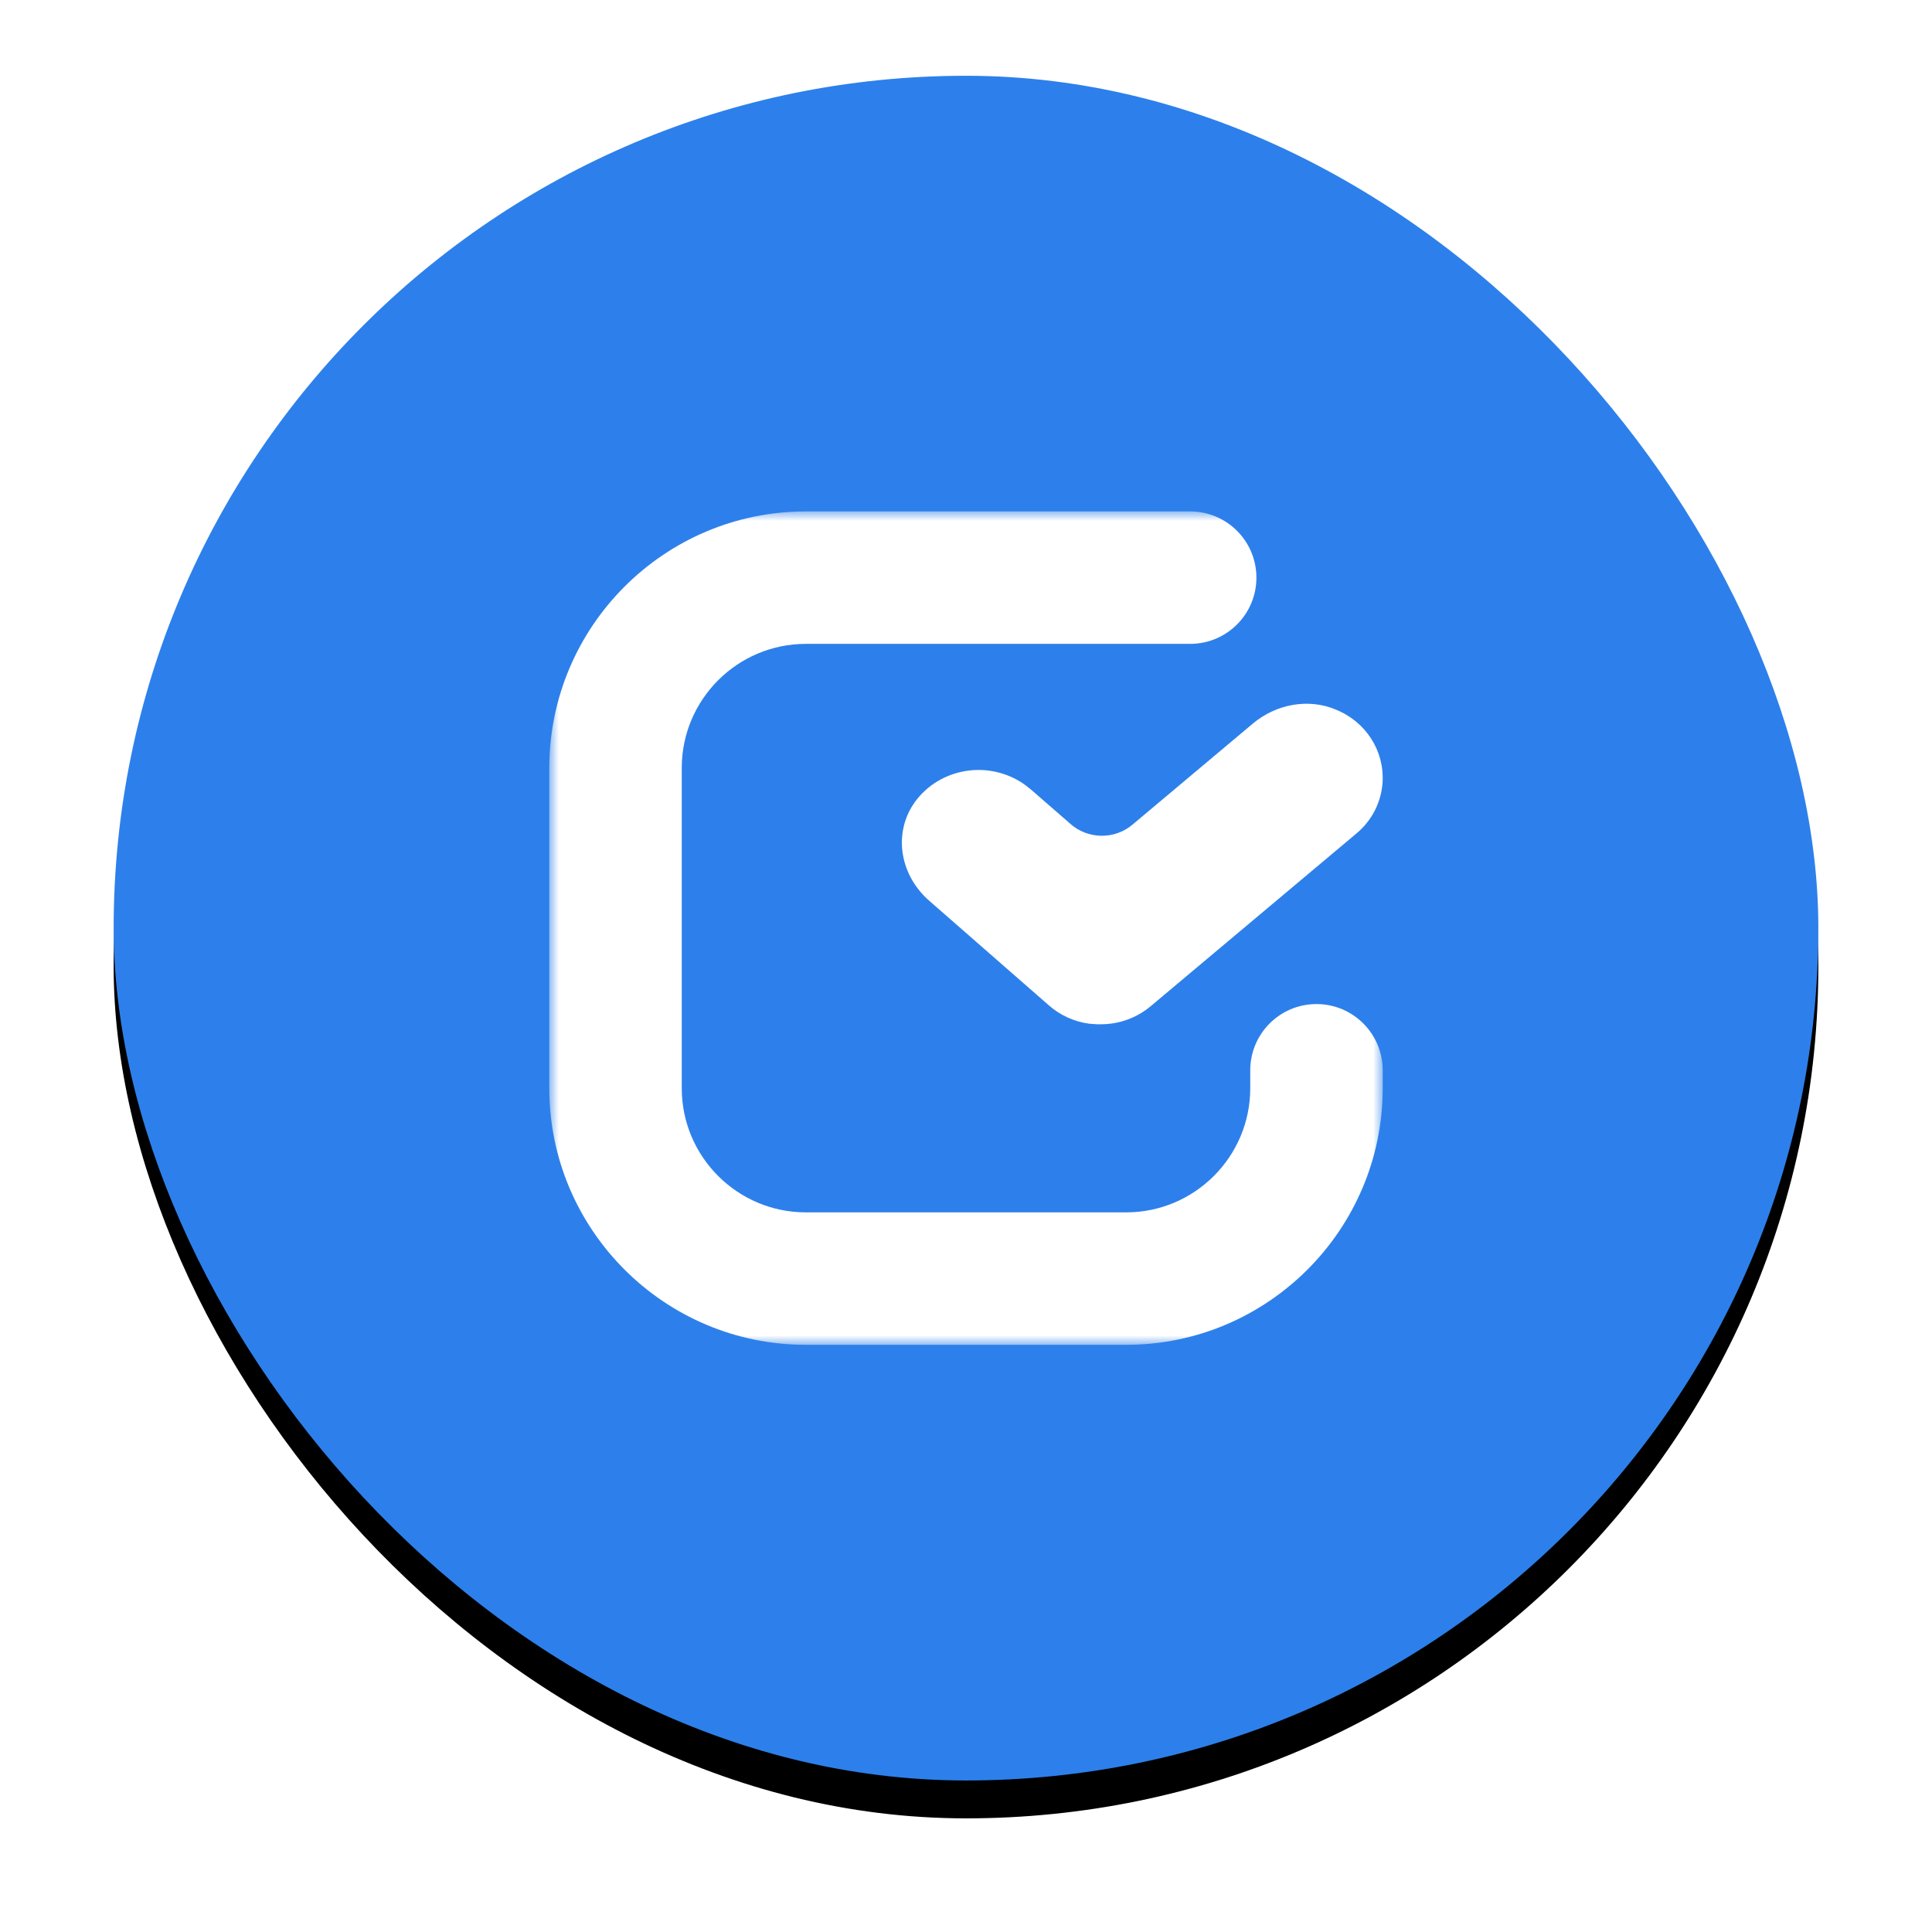 <svg xmlns="http://www.w3.org/2000/svg" xmlns:xlink="http://www.w3.org/1999/xlink" width="102" height="102" viewBox="0 0 102 102"><defs><polygon id="c" points="0 0 44 0 44 44 0 44"/><filter id="b" width="122.2%" height="122.2%" x="-11.1%" y="-8.9%" filterUnits="objectBoundingBox"><feMorphology in="SourceAlpha" operator="dilate" radius="1" result="shadowSpreadOuter1"/><feOffset dy="2" in="shadowSpreadOuter1" result="shadowOffsetOuter1"/><feGaussianBlur in="shadowOffsetOuter1" result="shadowBlurOuter1" stdDeviation="2"/><feColorMatrix in="shadowBlurOuter1" values="0 0 0 0 0 0 0 0 0 0 0 0 0 0 0 0 0 0 0.07 0"/></filter><rect id="a" width="90" height="90" x="0" y="0" rx="45"/></defs><g fill="none" fill-rule="evenodd" transform="translate(6 4)"><use xlink:href="#a" fill="#000" filter="url(#b)"/><use xlink:href="#a" fill="#2D80EB"/><g transform="translate(23 23)"><path fill="#FFF" d="M42.616,17.001 L31.763,26.112 C31.012,26.745 30.057,27.092 29.055,27.076 L28.913,27.076 L28.507,27.047 C27.708,26.941 26.956,26.594 26.361,26.066 L20.082,20.576 C18.531,19.234 18.171,17.107 19.189,15.508 C20.395,13.653 22.916,13.095 24.842,14.256 C25.046,14.376 25.234,14.527 25.422,14.678 L27.52,16.503 C28.444,17.318 29.853,17.333 30.793,16.534 L37.135,11.209 C38.388,10.153 40.095,9.866 41.504,10.455 C43.101,11.088 44.088,12.627 43.994,14.286 C43.931,15.327 43.446,16.307 42.616,17.001 Z"/><mask id="d" fill="#fff"><use xlink:href="#c"/></mask><path fill="#FFF" d="M30.455,44 L13.546,44 C6.076,44 0,37.923 0,30.454 L0,13.545 C0,6.077 6.076,0 13.546,0 L33.835,0 C35.767,0 37.332,1.566 37.332,3.497 C37.332,5.427 35.767,6.993 33.835,6.993 L13.546,6.993 C9.932,6.993 6.993,9.932 6.993,13.545 L6.993,30.454 C6.993,34.067 9.932,37.007 13.546,37.007 L30.455,37.007 C34.067,37.007 37.007,34.067 37.007,30.454 L37.007,29.506 C37.007,27.575 38.572,26.01 40.503,26.01 C42.434,26.01 44,27.575 44,29.506 L44,30.454 C44,37.923 37.923,44 30.455,44" mask="url(#d)"/></g></g></svg>